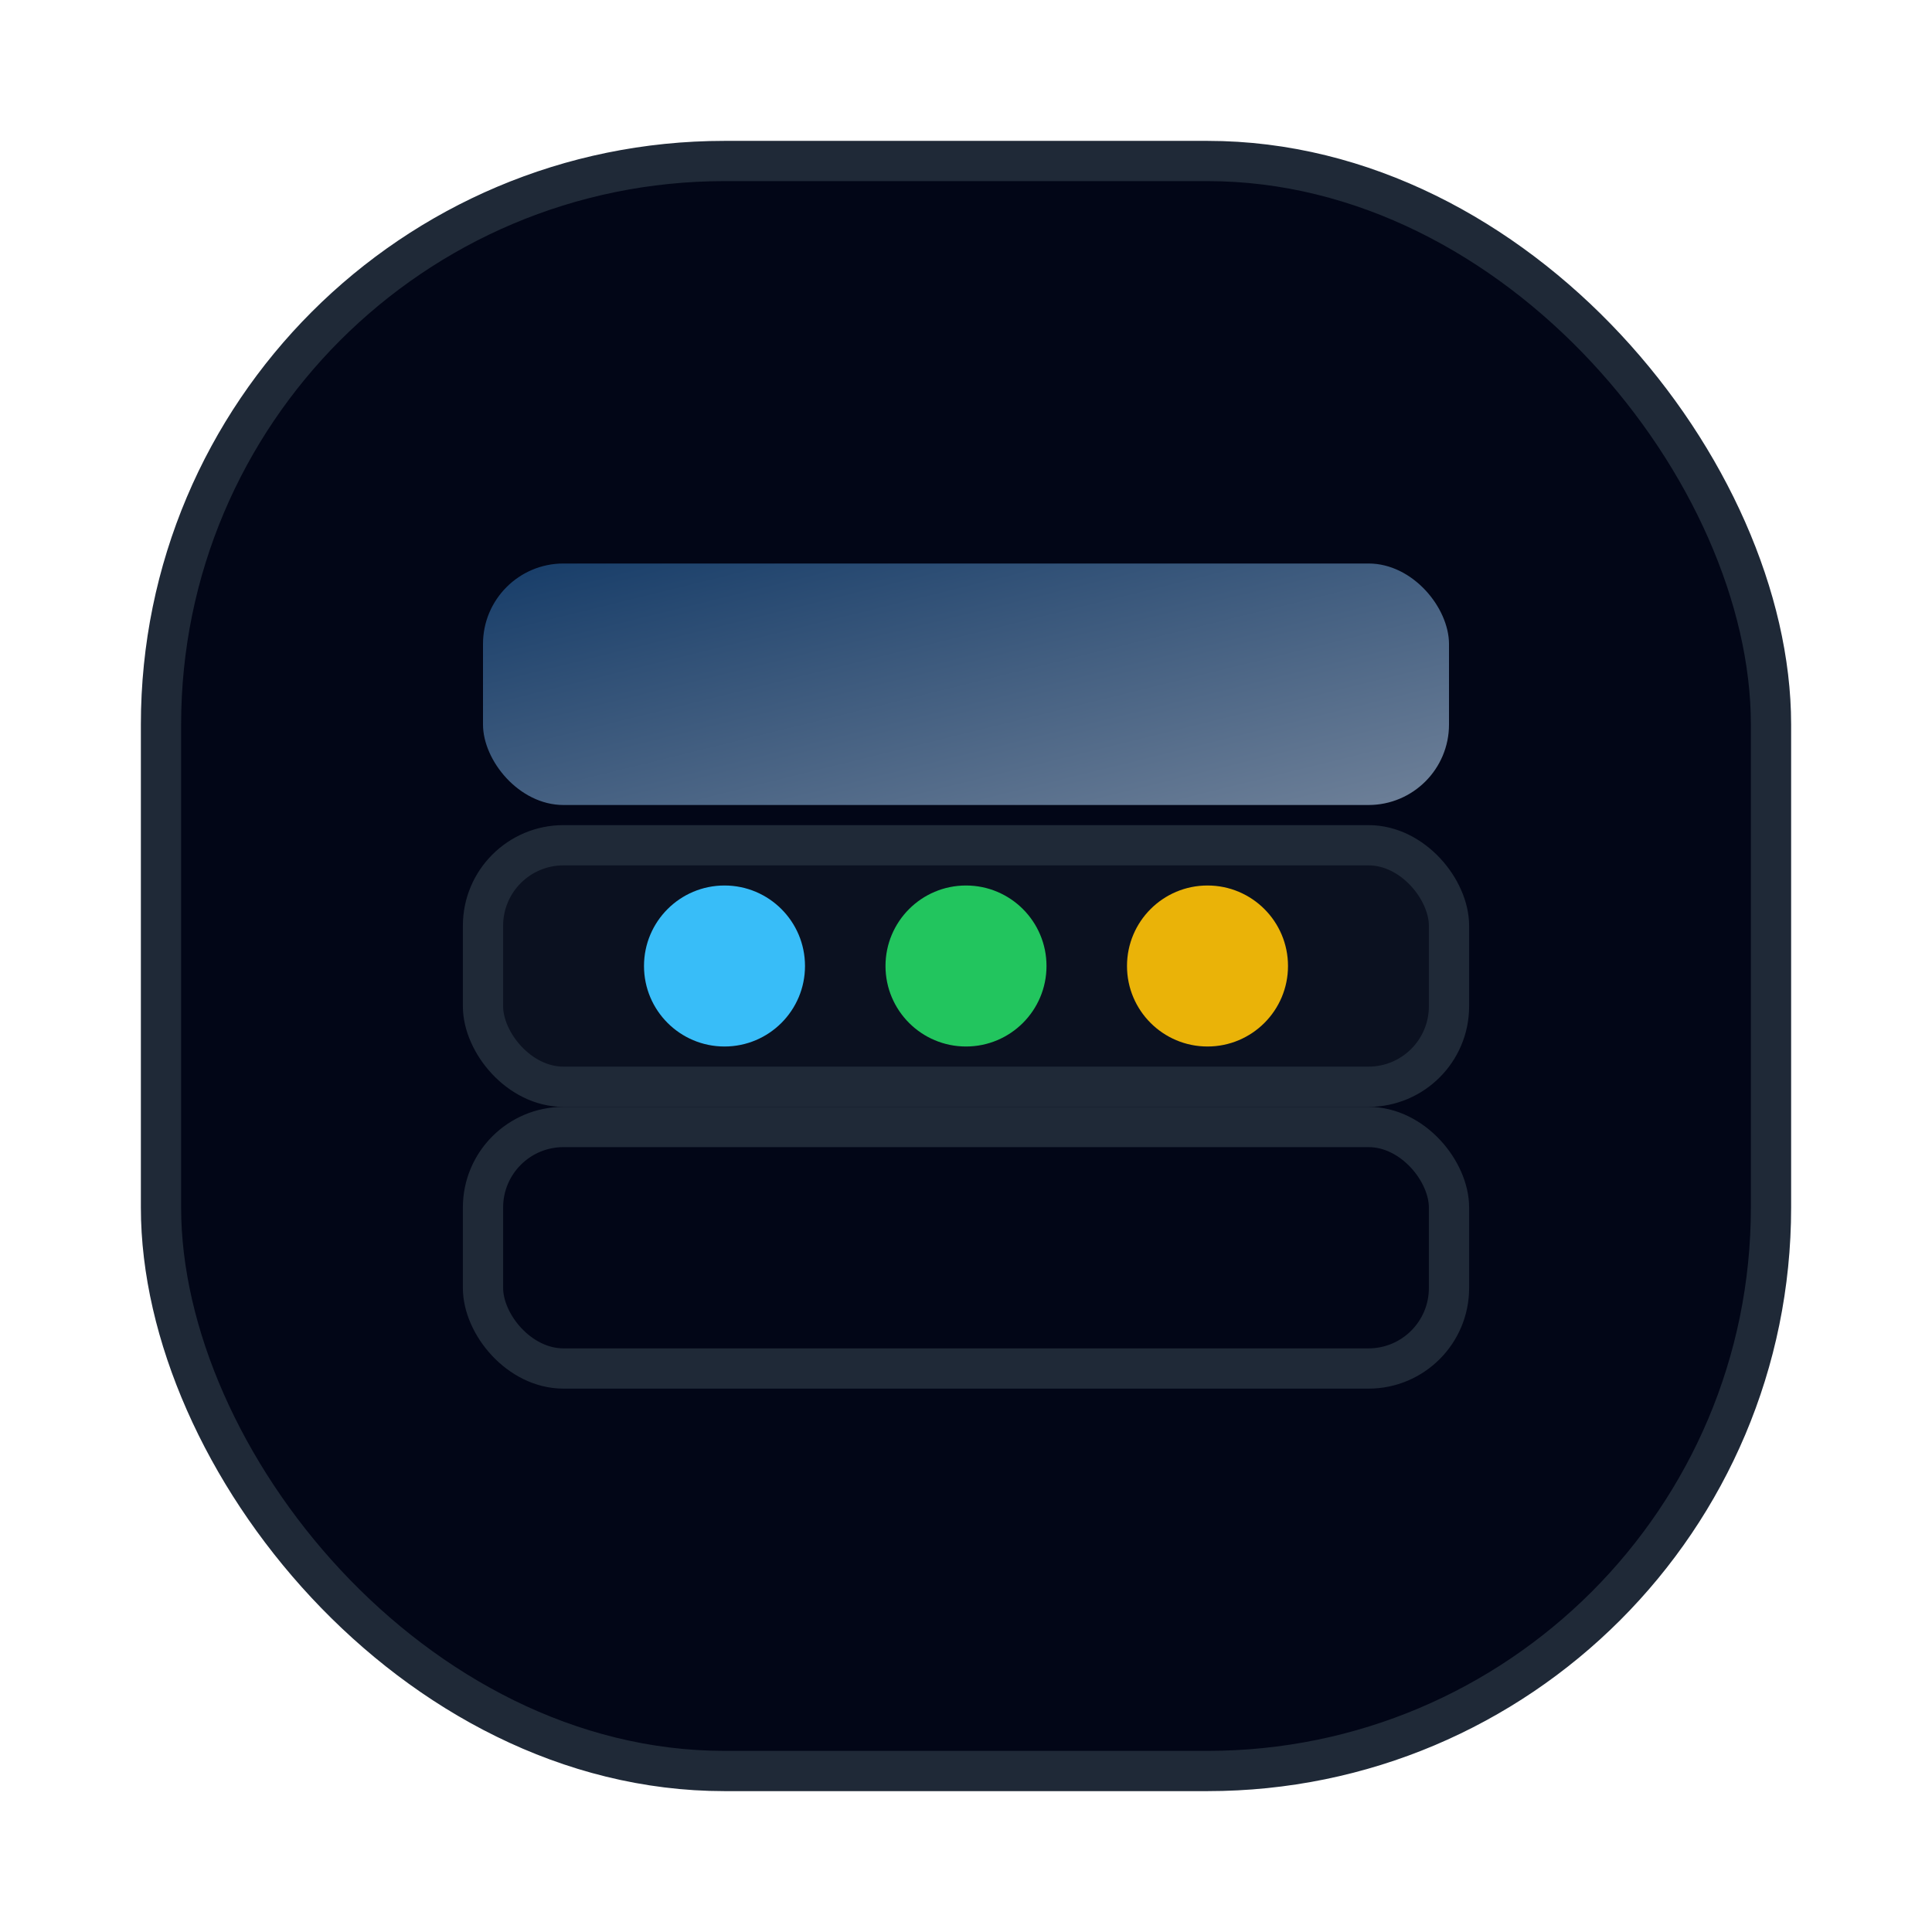 <svg width="48" height="48" viewBox="0 0 48 48" xmlns="http://www.w3.org/2000/svg">
<defs>
  <linearGradient id="g" x1="0" y1="0" x2="1" y2="1">
    <stop offset="0%" stop-color="#163C68"/>
    <stop offset="100%" stop-color="#6F8199"/>
  </linearGradient>
</defs>
<rect x="4" y="4" width="40" height="40" rx="14" fill="#020617" stroke="#1f2937" />

<rect x="12" y="14" width="24" height="6" rx="2" fill="url(#g)"/>
<rect x="12" y="21" width="24" height="6" rx="2" fill="#0b1120" stroke="#1f2937"/>
<rect x="12" y="28" width="24" height="6" rx="2" fill="#020617" stroke="#1f2937"/>
<circle cx="18" cy="24" r="2" fill="#38bdf8"/>
<circle cx="24" cy="24" r="2" fill="#22c55e"/>
<circle cx="30" cy="24" r="2" fill="#eab308"/>

</svg>
